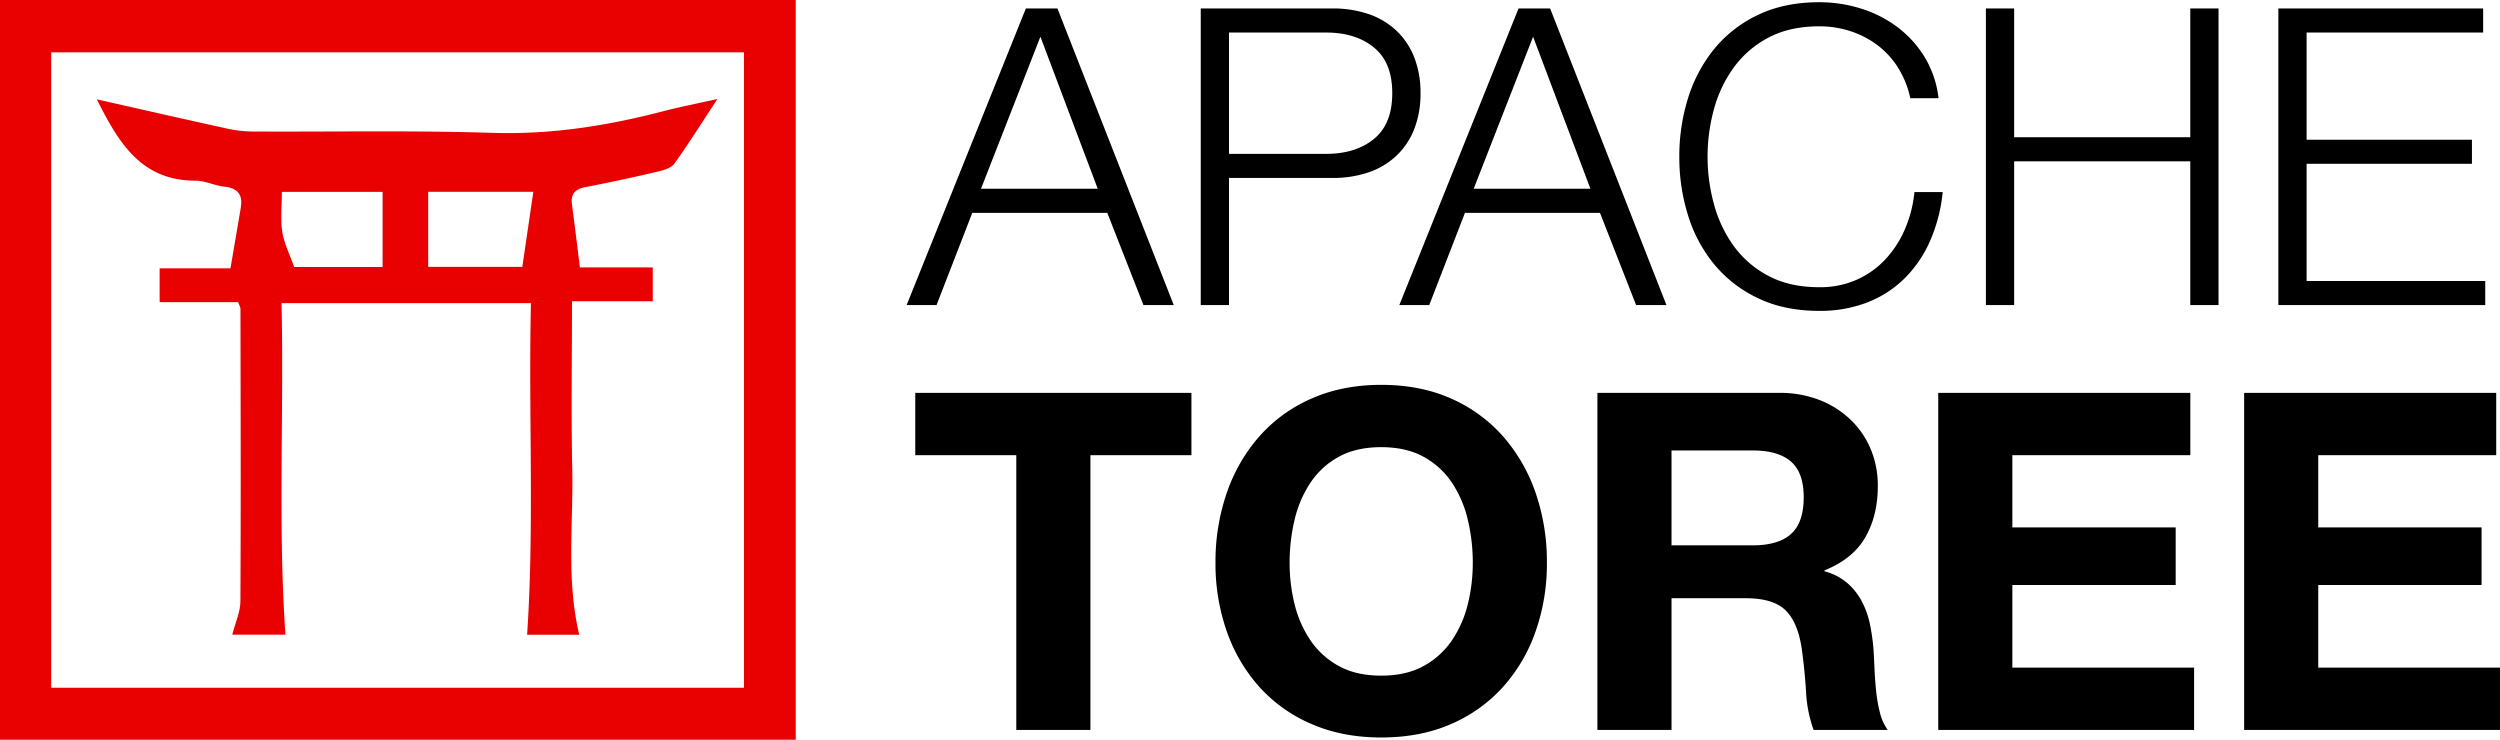 <svg id="Layer_1" data-name="Layer 1" xmlns="http://www.w3.org/2000/svg" viewBox="23.391 11.384 1588.741 470.083"><defs><style>.cls-1{fill:#e90000;}</style></defs><path class="cls-1" d="M23.391,11.384h505.696V481.467H23.391ZM55.902,448.42H496.188V44.652H55.902Z"/><path class="cls-1" d="M479.3,74.305c-9.938,15.105-18.241,28.334-27.307,41.017-1.945,2.721-6.492,4.156-10.117,5.003-15.341,3.588-30.74,6.971-46.215,9.923-6.616,1.262-9.733,4.13-8.798,11.064,1.745,12.944,3.281,25.915,5.043,39.987h46.317V202.822h-51.327c0,36.389-.584,71.71.166,107.003.736,34.654-3.967,69.487,4.426,104.93H358.367c4.675-69.98.794-139.906,2.436-210.745H202.289c1.643,70.011-2.376,139.912,2.496,210.701H170.992c1.938-7.621,5.136-14.425,5.173-21.247.342-61.91.137-123.824.036-185.736-.002-1.092-.711-2.182-1.456-4.323H124.841v-21.503h45.011c2.293-13.454,4.456-25.998,6.56-38.552,1.371-8.182-1.869-12.427-10.402-13.346-6.229-.671-12.319-3.802-18.473-3.805-34.544-.015-48.89-24.33-62.61-51.681,28.063,6.326,55.235,12.542,82.461,18.508a78.919,78.919,0,0,0,16.333,1.932c50.868.274,101.772-.762,152.593.855,37.159,1.182,72.929-4.465,108.521-13.736C455.397,79.327,466.135,77.251,479.3,74.305ZM295.498,133.267v47.723H355.324c2.322-15.834,4.579-31.222,6.999-47.723Zm-92.986.033c0,9.18-.98,17.538.288,25.539,1.165,7.355,4.749,14.327,7.53,22.212h56.194V133.3Z"/><path d="M695.387,16.758l73.92,188.496h-19.272l-22.968-58.608h-85.8l-22.704,58.608H599.555l75.768-188.496ZM720.995,131.334,684.563,34.71l-37.752,96.624Z"/><path d="M870.154,16.758a69.883,69.883,0,0,1,22.967,3.564,48.403,48.403,0,0,1,17.688,10.56,46.747,46.747,0,0,1,11.354,17.028,61.462,61.462,0,0,1,3.959,22.704,61.455,61.455,0,0,1-3.959,22.704,46.678,46.678,0,0,1-11.354,17.027,48.338,48.338,0,0,1-17.688,10.561,69.883,69.883,0,0,1-22.967,3.563h-65.737v80.784H786.465V16.758Zm-3.961,92.4q18.741,0,30.359-9.504,11.616-9.504,11.617-29.04,0-19.535-11.617-29.04-11.619-9.504-30.359-9.504H804.417v77.088Z"/><path d="M1008.489,16.758l73.92,188.496h-19.271l-22.969-58.608H954.369l-22.704,58.608H912.657l75.768-188.496Zm25.608,114.576L997.665,34.71l-37.752,96.624Z"/><path d="M1229.587,54.378a53.161,53.161,0,0,0-13.2-14.388,58.977,58.977,0,0,0-17.16-8.845,63.527,63.527,0,0,0-19.668-3.035q-18.749,0-32.208,7.128a63.807,63.807,0,0,0-22.044,18.876,81.285,81.285,0,0,0-12.672,26.531,114.191,114.191,0,0,0,0,60.589,81.047,81.047,0,0,0,12.672,26.663,63.766,63.766,0,0,0,22.044,18.876q13.463,7.129,32.208,7.129a57.288,57.288,0,0,0,23.76-4.752,56.328,56.328,0,0,0,18.216-12.937,66.386,66.386,0,0,0,12.408-19.14,79.845,79.845,0,0,0,6.072-23.627h17.952a101.737,101.737,0,0,1-8.185,31.416,77.113,77.113,0,0,1-16.367,23.76,69.535,69.535,0,0,1-23.629,15.048,82.916,82.916,0,0,1-30.228,5.28q-22.176,0-38.94-8.053a80.784,80.784,0,0,1-27.852-21.516,91.461,91.461,0,0,1-16.632-31.152,123.7,123.7,0,0,1-5.544-37.224,123.737,123.737,0,0,1,5.544-37.224,92.972,92.972,0,0,1,16.632-31.284,80.142,80.142,0,0,1,27.852-21.648q16.762-8.049,38.94-8.052a88.423,88.423,0,0,1,26.268,3.96,76.154,76.154,0,0,1,23.232,11.748,68.57,68.57,0,0,1,17.424,19.14,64.469,64.469,0,0,1,8.844,26.137h-17.951A60.364,60.364,0,0,0,1229.587,54.378Z"/><path d="M1303.373,16.758V98.598h111.937V16.758h17.951v188.496h-17.951V113.91H1303.373v91.343h-17.952V16.758Z"/><path d="M1601.427,16.758v15.312h-112.2v68.111h105.072v15.312H1489.227v74.448H1602.748v15.312H1471.275V16.758Z"/><path d="M605.039,300.654V261.053h175.5v39.601H716.34V475.253H669.24V300.654Z"/><path d="M803.037,324.503A107.021,107.021,0,0,1,823.738,288.654a94.666,94.666,0,0,1,33.15-24q19.644-8.698,44.25-8.7,24.896,0,44.398,8.7a95.018,95.018,0,0,1,33,24A107.047,107.047,0,0,1,999.238,324.503a133.882,133.882,0,0,1,7.199,44.55,129.399,129.399,0,0,1-7.199,43.65,104.256,104.256,0,0,1-20.701,35.25,95.114,95.114,0,0,1-33,23.55q-19.503,8.55-44.398,8.55-24.604,0-44.25-8.55a94.769,94.769,0,0,1-33.15-23.55,104.231,104.231,0,0,1-20.701-35.25,129.363,129.363,0,0,1-7.2-43.65A133.845,133.845,0,0,1,803.037,324.503Zm43.05,70.8a70.802,70.802,0,0,0,10.051,22.95,51.419,51.419,0,0,0,18,16.35q11.095,6.152,27,6.15,15.896,0,27-6.15a51.521,51.521,0,0,0,18-16.35,70.924,70.924,0,0,0,10.049-22.95,109.047,109.047,0,0,0,3.15-26.25,117.259,117.259,0,0,0-3.15-27.3,72.345,72.345,0,0,0-10.049-23.55,51.05,51.05,0,0,0-18-16.5q-11.104-6.145-27-6.15-15.905,0-27,6.15a50.951,50.951,0,0,0-18,16.5,72.222,72.222,0,0,0-10.051,23.55,117.259,117.259,0,0,0-3.15,27.3A109.047,109.047,0,0,0,846.088,395.303Z"/><path d="M1154.038,261.053a68.988,68.988,0,0,1,25.95,4.65,59.826,59.826,0,0,1,19.8,12.75,55.42,55.42,0,0,1,12.6,18.75,60.164,60.164,0,0,1,4.351,22.95q0,18.899-7.95,32.699-7.953,13.803-25.95,21v.601a36.387,36.387,0,0,1,14.4,7.35,40.812,40.812,0,0,1,9.3,11.7,54.544,54.544,0,0,1,5.25,14.85,129.991,129.991,0,0,1,2.25,16.2q.294,5.105.6,12,.296,6.905,1.05,14.101a93.92,93.92,0,0,0,2.4,13.649,31.378,31.378,0,0,0,4.95,10.95h-47.101a82.968,82.968,0,0,1-4.8-24.3q-.899-14.098-2.7-27-2.404-16.797-10.199-24.601-7.805-7.797-25.5-7.8h-47.101v83.7h-47.1V261.053Zm-16.8,96.9q16.2,0,24.3-7.2,8.099-7.2,8.1-23.4,0-15.595-8.1-22.649-8.101-7.046-24.3-7.05h-51.601v60.3Z"/><path d="M1415.334,261.053v39.601H1302.233v45.899H1406.033v36.601H1302.233v52.5h115.5v39.6H1255.134V261.053Z"/><path d="M1609.732,261.053v39.601H1496.632v45.899H1600.431v36.601H1496.632v52.5h115.5v39.6H1449.532V261.053Z"/></svg>